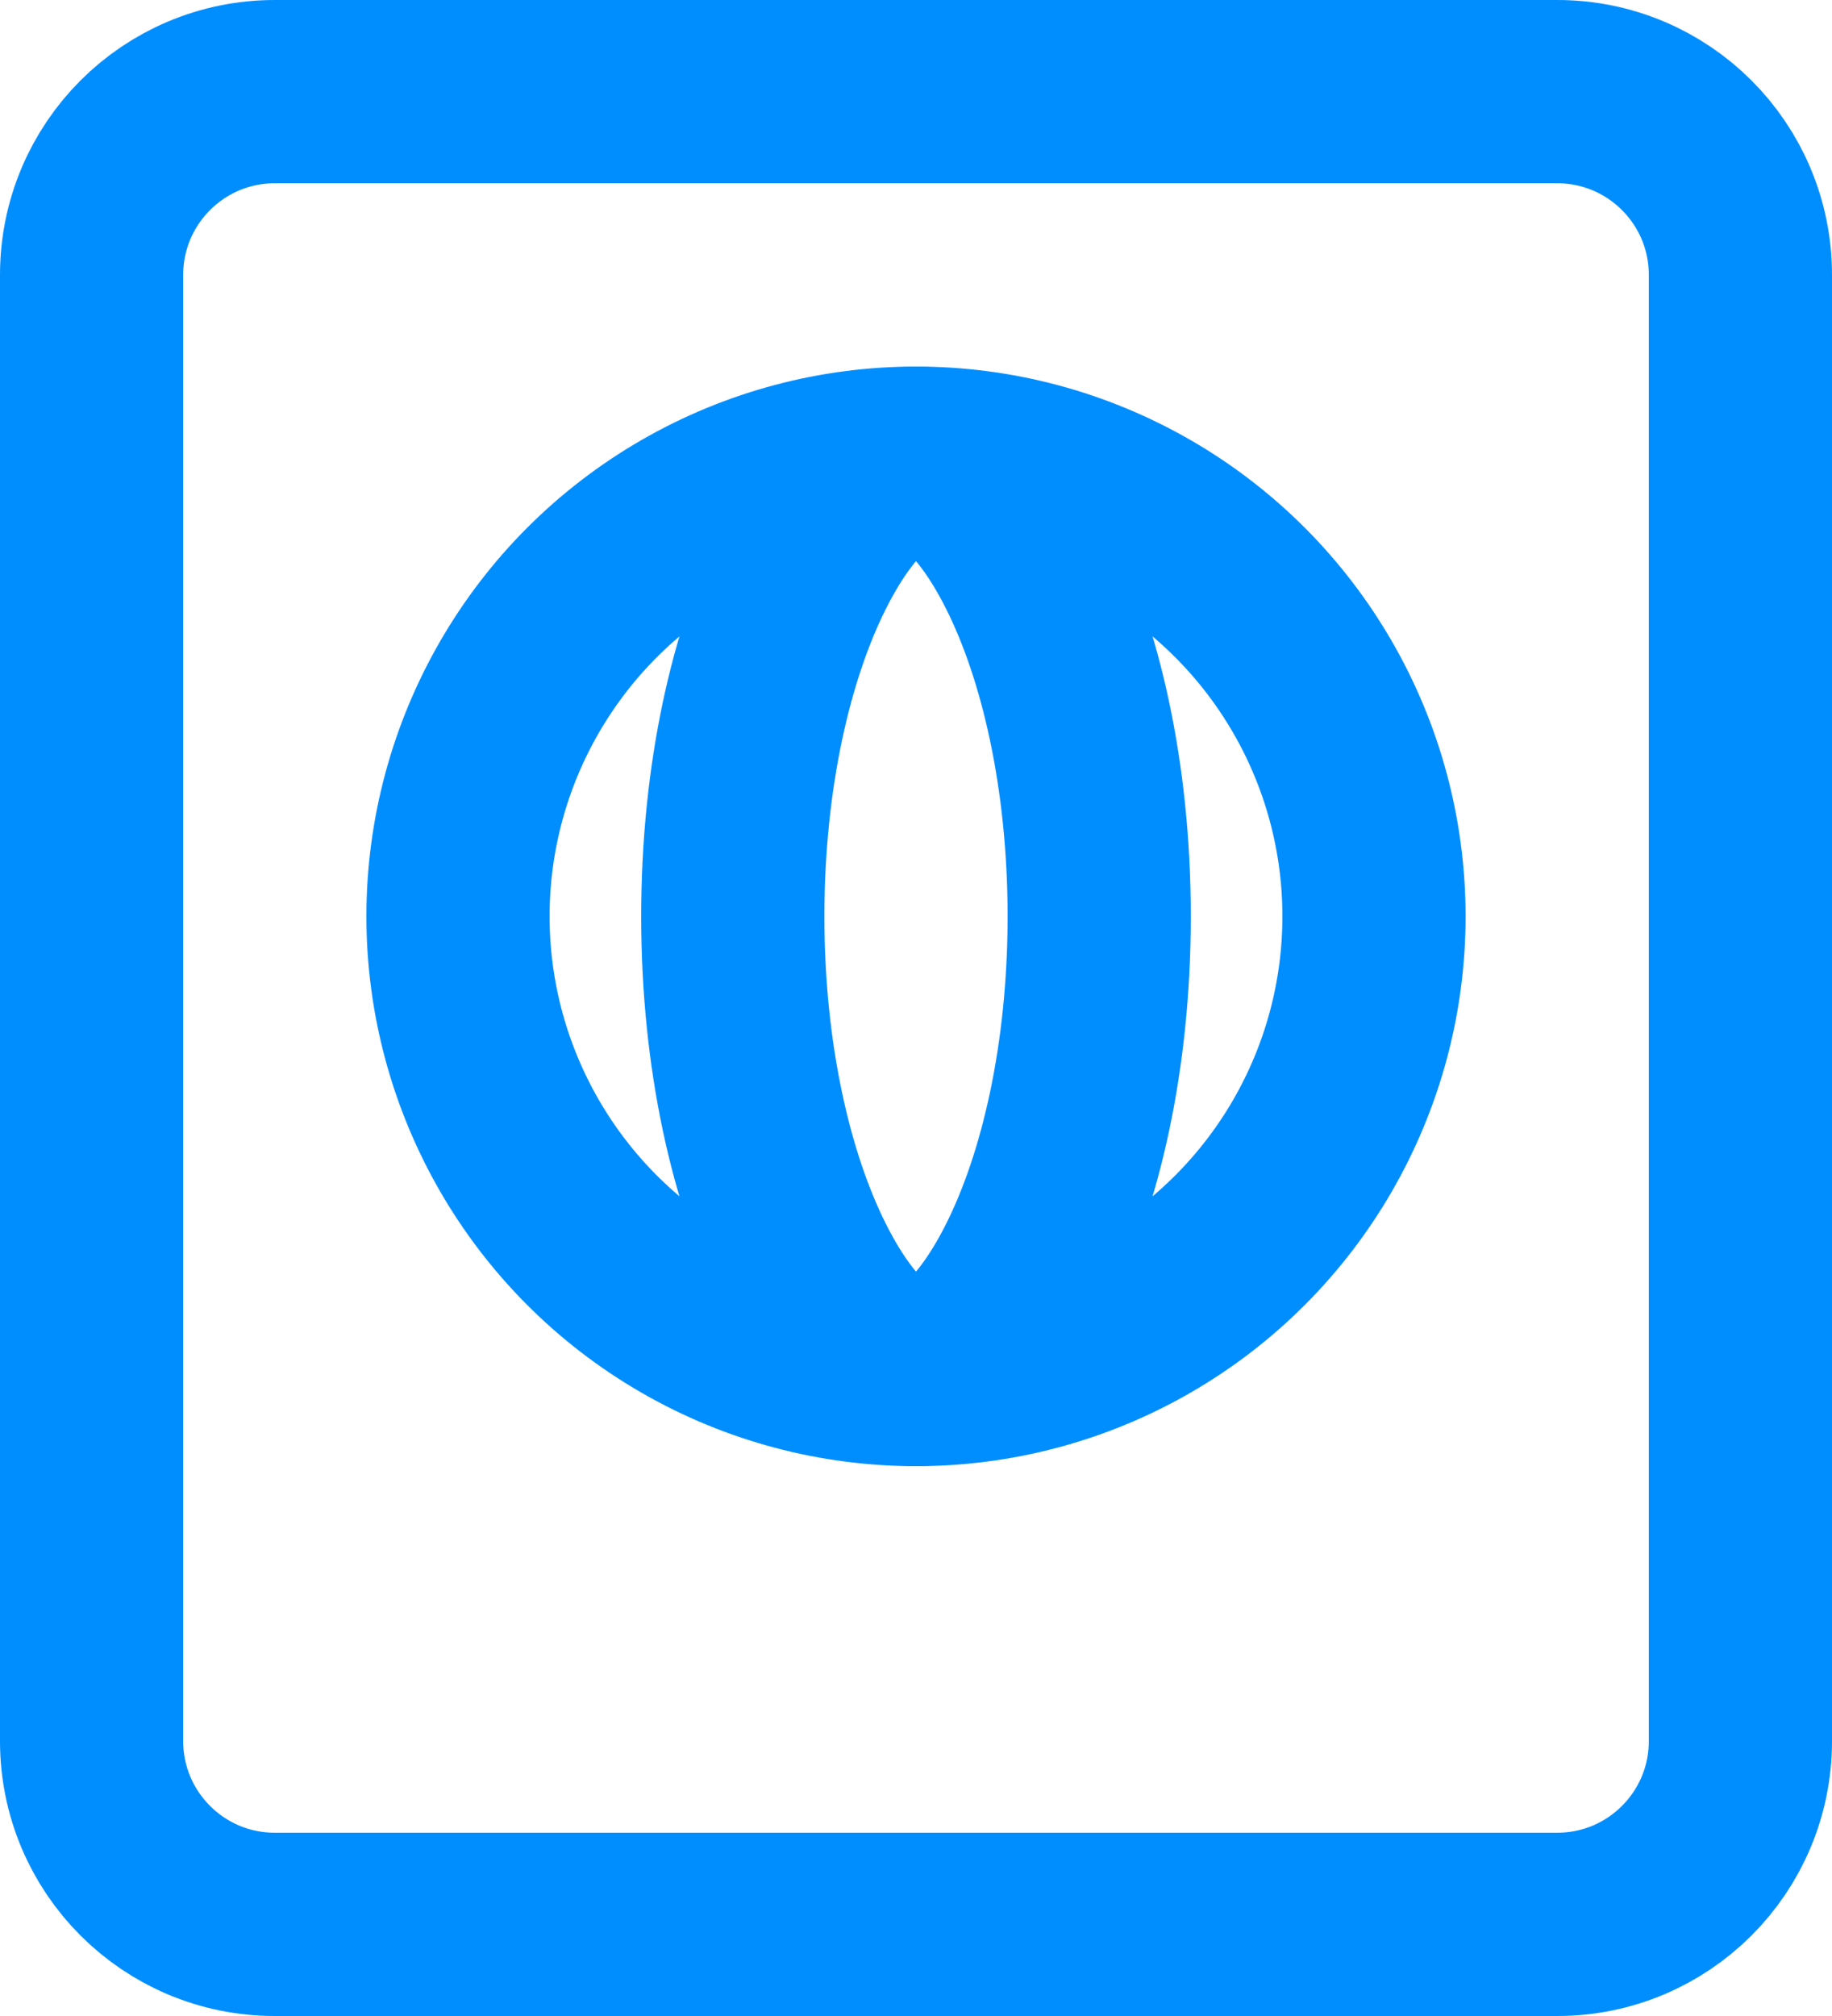 <svg xmlns="http://www.w3.org/2000/svg" width="20" height="22" viewBox="0 0 20 22" fill="none"><path d="M1 3C1 1.895 1.895 1 3 1H17C18.105 1 19 1.895 19 3V19C19 20.105 18.105 21 17 21H3C1.895 21 1 20.105 1 19V3Z" stroke="#008EFF" stroke-width="2" stroke-linecap="round" stroke-linejoin="round"></path><circle cx="10" cy="10" r="5" stroke="#008EFF" stroke-width="2" stroke-linecap="round" stroke-linejoin="round"></circle><path d="M12 10C12 11.535 11.687 12.876 11.227 13.795C10.737 14.775 10.246 15 10 15C9.754 15 9.263 14.775 8.773 13.795C8.313 12.876 8 11.535 8 10C8 8.465 8.313 7.124 8.773 6.205C9.263 5.225 9.754 5 10 5C10.246 5 10.737 5.225 11.227 6.205C11.687 7.124 12 8.465 12 10Z" stroke="#008EFF" stroke-width="2" stroke-linecap="round" stroke-linejoin="round"></path></svg>